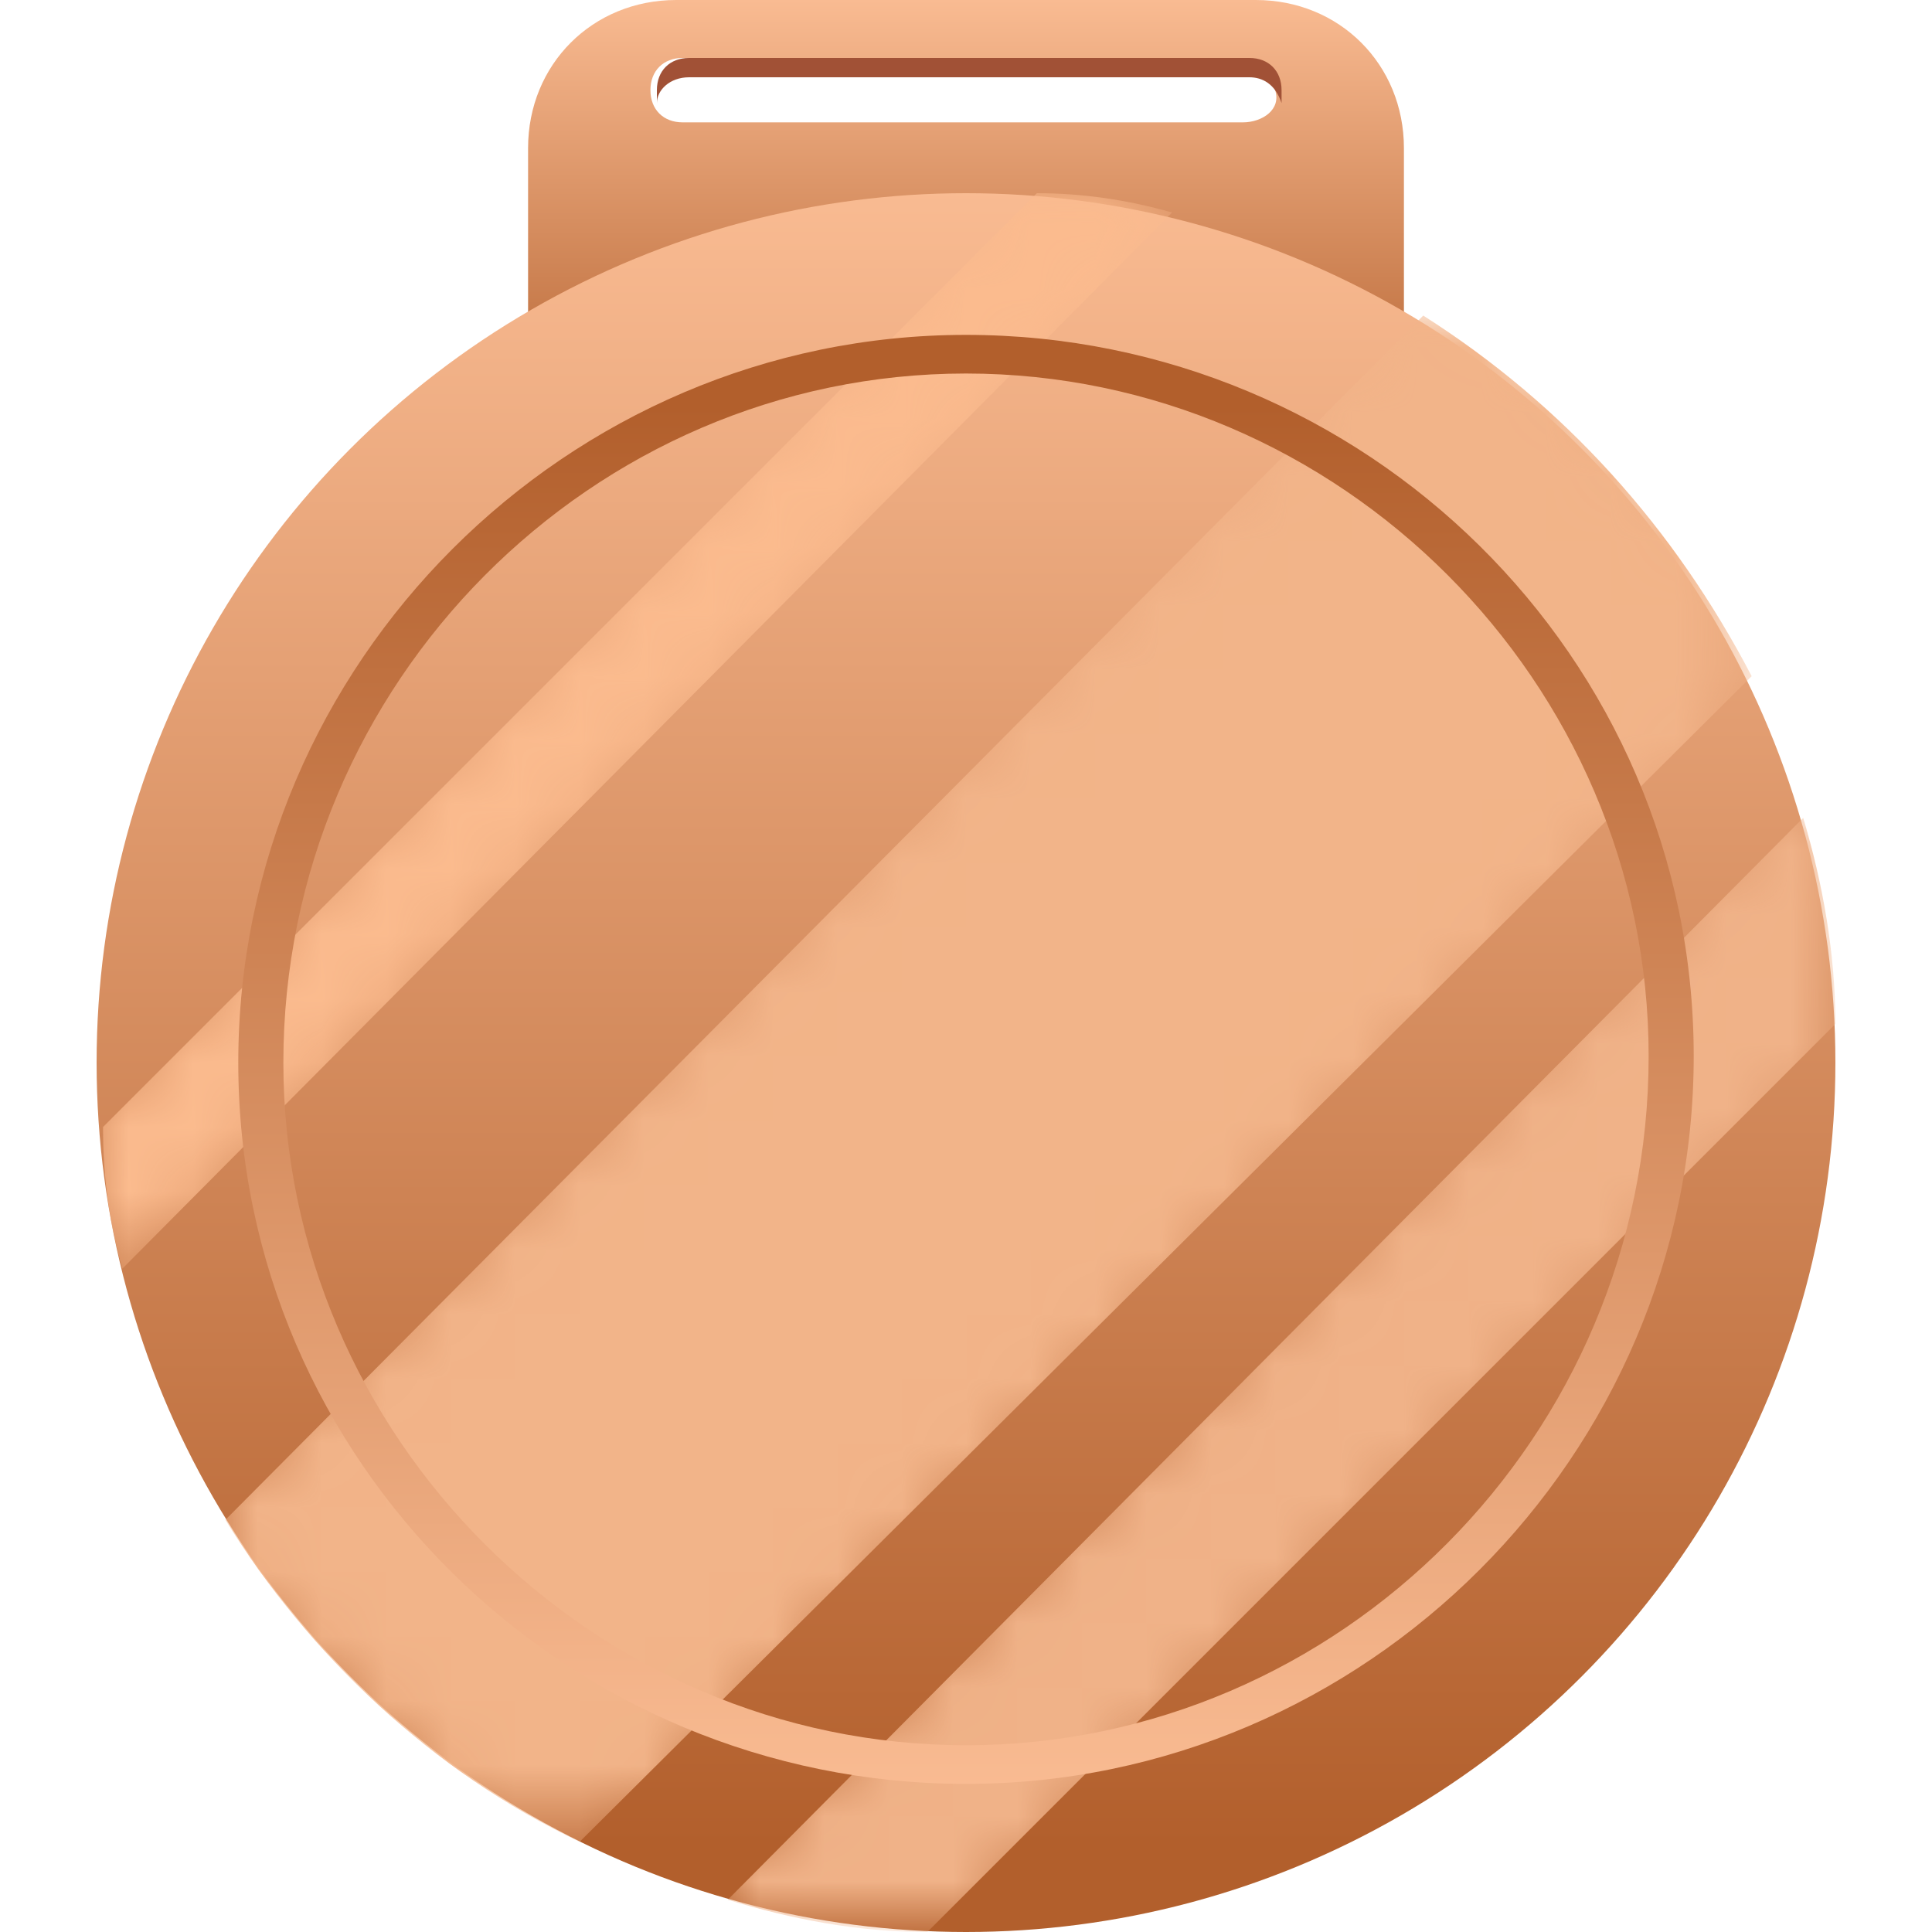 <?xml version="1.0" encoding="utf-8"?>
<!-- Generator: Adobe Illustrator 22.0.0, SVG Export Plug-In . SVG Version: 6.00 Build 0)  -->
<svg version="1.1" id="Medals" xmlns="http://www.w3.org/2000/svg" xmlns:xlink="http://www.w3.org/1999/xlink" x="0px" y="0px"
	 viewBox="0 0 30 30" style="enable-background:new 0 0 30 30;" xml:space="preserve">
<style type="text/css">
	.st0{fill:url(#SVGID_1_);}
	.st1{fill:#A15136;}
	.st2{fill:url(#SVGID_2_);}
	.st3{filter:url(#Adobe_OpacityMaskFilter);}
	.st4{fill:#1C191A;}
	.st5{mask:url(#SVGID_3_);fill:#F2B489;}
	.st6{filter:url(#Adobe_OpacityMaskFilter_1_);}
	.st7{fill:#1A1717;}
	.st8{mask:url(#SVGID_4_);fill:#F0B288;}
	.st9{filter:url(#Adobe_OpacityMaskFilter_2_);}
	.st10{fill:#1F1B1C;}
	.st11{mask:url(#SVGID_5_);fill:#FBBB8E;}
	.st12{fill:url(#SVGID_6_);}
</style>
<g id="Bronze">
	<g>
		<g>
			<linearGradient id="SVGID_1_" gradientUnits="userSpaceOnUse" x1="15" y1="7.386" x2="15" y2="0">
				<stop  offset="4.999990e-02" style="stop-color:#B25F2C"/>
				<stop  offset="1" style="stop-color:#F9BB92"/>
			</linearGradient>
			<path class="st0" d="M19.5,0h-9C9.2,0,8.2,1,8.2,2.3v2.9c0,1.2,1,2.3,2.3,2.3h9c1.2,0,2.3-1,2.3-2.3V2.3C21.8,1,20.8,0,19.5,0z
				 M19.3,1.9h-8.7c-0.3,0-0.5-0.2-0.5-0.5c0-0.3,0.2-0.5,0.5-0.5h8.7c0.3,0,0.5,0.2,0.5,0.5C19.9,1.7,19.6,1.9,19.3,1.9z"/>
			<path class="st1" d="M10.7,1.2h8.7c0.2,0,0.4,0.1,0.5,0.4c0-0.1,0-0.1,0-0.2c0-0.3-0.2-0.5-0.5-0.5h-8.7c-0.3,0-0.5,0.2-0.5,0.5
				c0,0.1,0,0.1,0,0.2C10.2,1.4,10.4,1.2,10.7,1.2z"/>
		</g>
		<g>
			<linearGradient id="SVGID_2_" gradientUnits="userSpaceOnUse" x1="15" y1="30" x2="15" y2="2.912">
				<stop  offset="5.000000e-02" style="stop-color:#B25F2C"/>
				<stop  offset="1" style="stop-color:#F9BB92"/>
			</linearGradient>
			<circle class="st2" cx="15" cy="16.5" r="13.5"/>
			<defs>
				<filter id="Adobe_OpacityMaskFilter" filterUnits="userSpaceOnUse" x="3.5" y="4.9" width="23.7" height="23.7">
					<feColorMatrix  type="matrix" values="1 0 0 0 0  0 1 0 0 0  0 0 1 0 0  0 0 0 1 0"/>
				</filter>
			</defs>
			<mask maskUnits="userSpaceOnUse" x="3.5" y="4.9" width="23.7" height="23.7" id="SVGID_3_">
				<g class="st3">
					
						<rect x="11.4" y="3" transform="matrix(0.707 0.707 -0.707 0.707 16.479 -6.043)" class="st4" width="8.2" height="27.8"/>
				</g>
			</mask>
			<path class="st5" d="M27.2,10.5L9,28.6c-2.3-1.1-4.2-2.9-5.5-5L22.1,4.9C24.3,6.3,26,8.2,27.2,10.5z"/>
			<defs>
				<filter id="Adobe_OpacityMaskFilter_1_" filterUnits="userSpaceOnUse" x="11.3" y="12.7" width="17.2" height="17.2">
					<feColorMatrix  type="matrix" values="1 0 0 0 0  0 1 0 0 0  0 0 1 0 0  0 0 0 1 0"/>
				</filter>
			</defs>
			<mask maskUnits="userSpaceOnUse" x="11.3" y="12.7" width="17.2" height="17.2" id="SVGID_4_">
				<g class="st6">
					
						<rect x="18.9" y="9.8" transform="matrix(0.707 0.707 -0.707 0.707 21.571 -8.092)" class="st7" width="3.4" height="24.3"/>
				</g>
			</mask>
			<path class="st8" d="M28.5,15.9L14.4,30c-1.1,0-2.1-0.2-3.1-0.5L28,12.7C28.3,13.7,28.5,14.8,28.5,15.9z"/>
			<defs>
				<filter id="Adobe_OpacityMaskFilter_2_" filterUnits="userSpaceOnUse" x="1.5" y="3" width="16.7" height="16.7">
					<feColorMatrix  type="matrix" values="1 0 0 0 0  0 1 0 0 0  0 0 1 0 0  0 0 0 1 0"/>
				</filter>
			</defs>
			<mask maskUnits="userSpaceOnUse" x="1.5" y="3" width="16.7" height="16.7" id="SVGID_5_">
				<g class="st9">
					
						<rect x="8.3" y="-1.1" transform="matrix(0.707 0.707 -0.707 0.707 10.414 -3.448)" class="st10" width="2.2" height="24"/>
				</g>
			</mask>
			<path class="st11" d="M18.2,3.3L1.9,19.7c-0.2-0.7-0.3-1.4-0.3-2.2L16.1,3C16.8,3,17.5,3.1,18.2,3.3z"/>
			<linearGradient id="SVGID_6_" gradientUnits="userSpaceOnUse" x1="15" y1="27.743" x2="15" y2="5.169">
				<stop  offset="0" style="stop-color:#F9BB92"/>
				<stop  offset="0.95" style="stop-color:#B25F2C"/>
			</linearGradient>
			<path class="st12" d="M15,5.2c-6.2,0-11.3,5.1-11.3,11.3S8.8,27.7,15,27.7c6.2,0,11.3-5.1,11.3-11.3S21.2,5.2,15,5.2z M15,27.1
				c-5.8,0-10.6-4.8-10.6-10.6C4.4,10.6,9.2,5.8,15,5.8c5.8,0,10.6,4.8,10.6,10.6C25.6,22.3,20.8,27.1,15,27.1z"/>
		</g>
	</g>
</g>
</svg>
